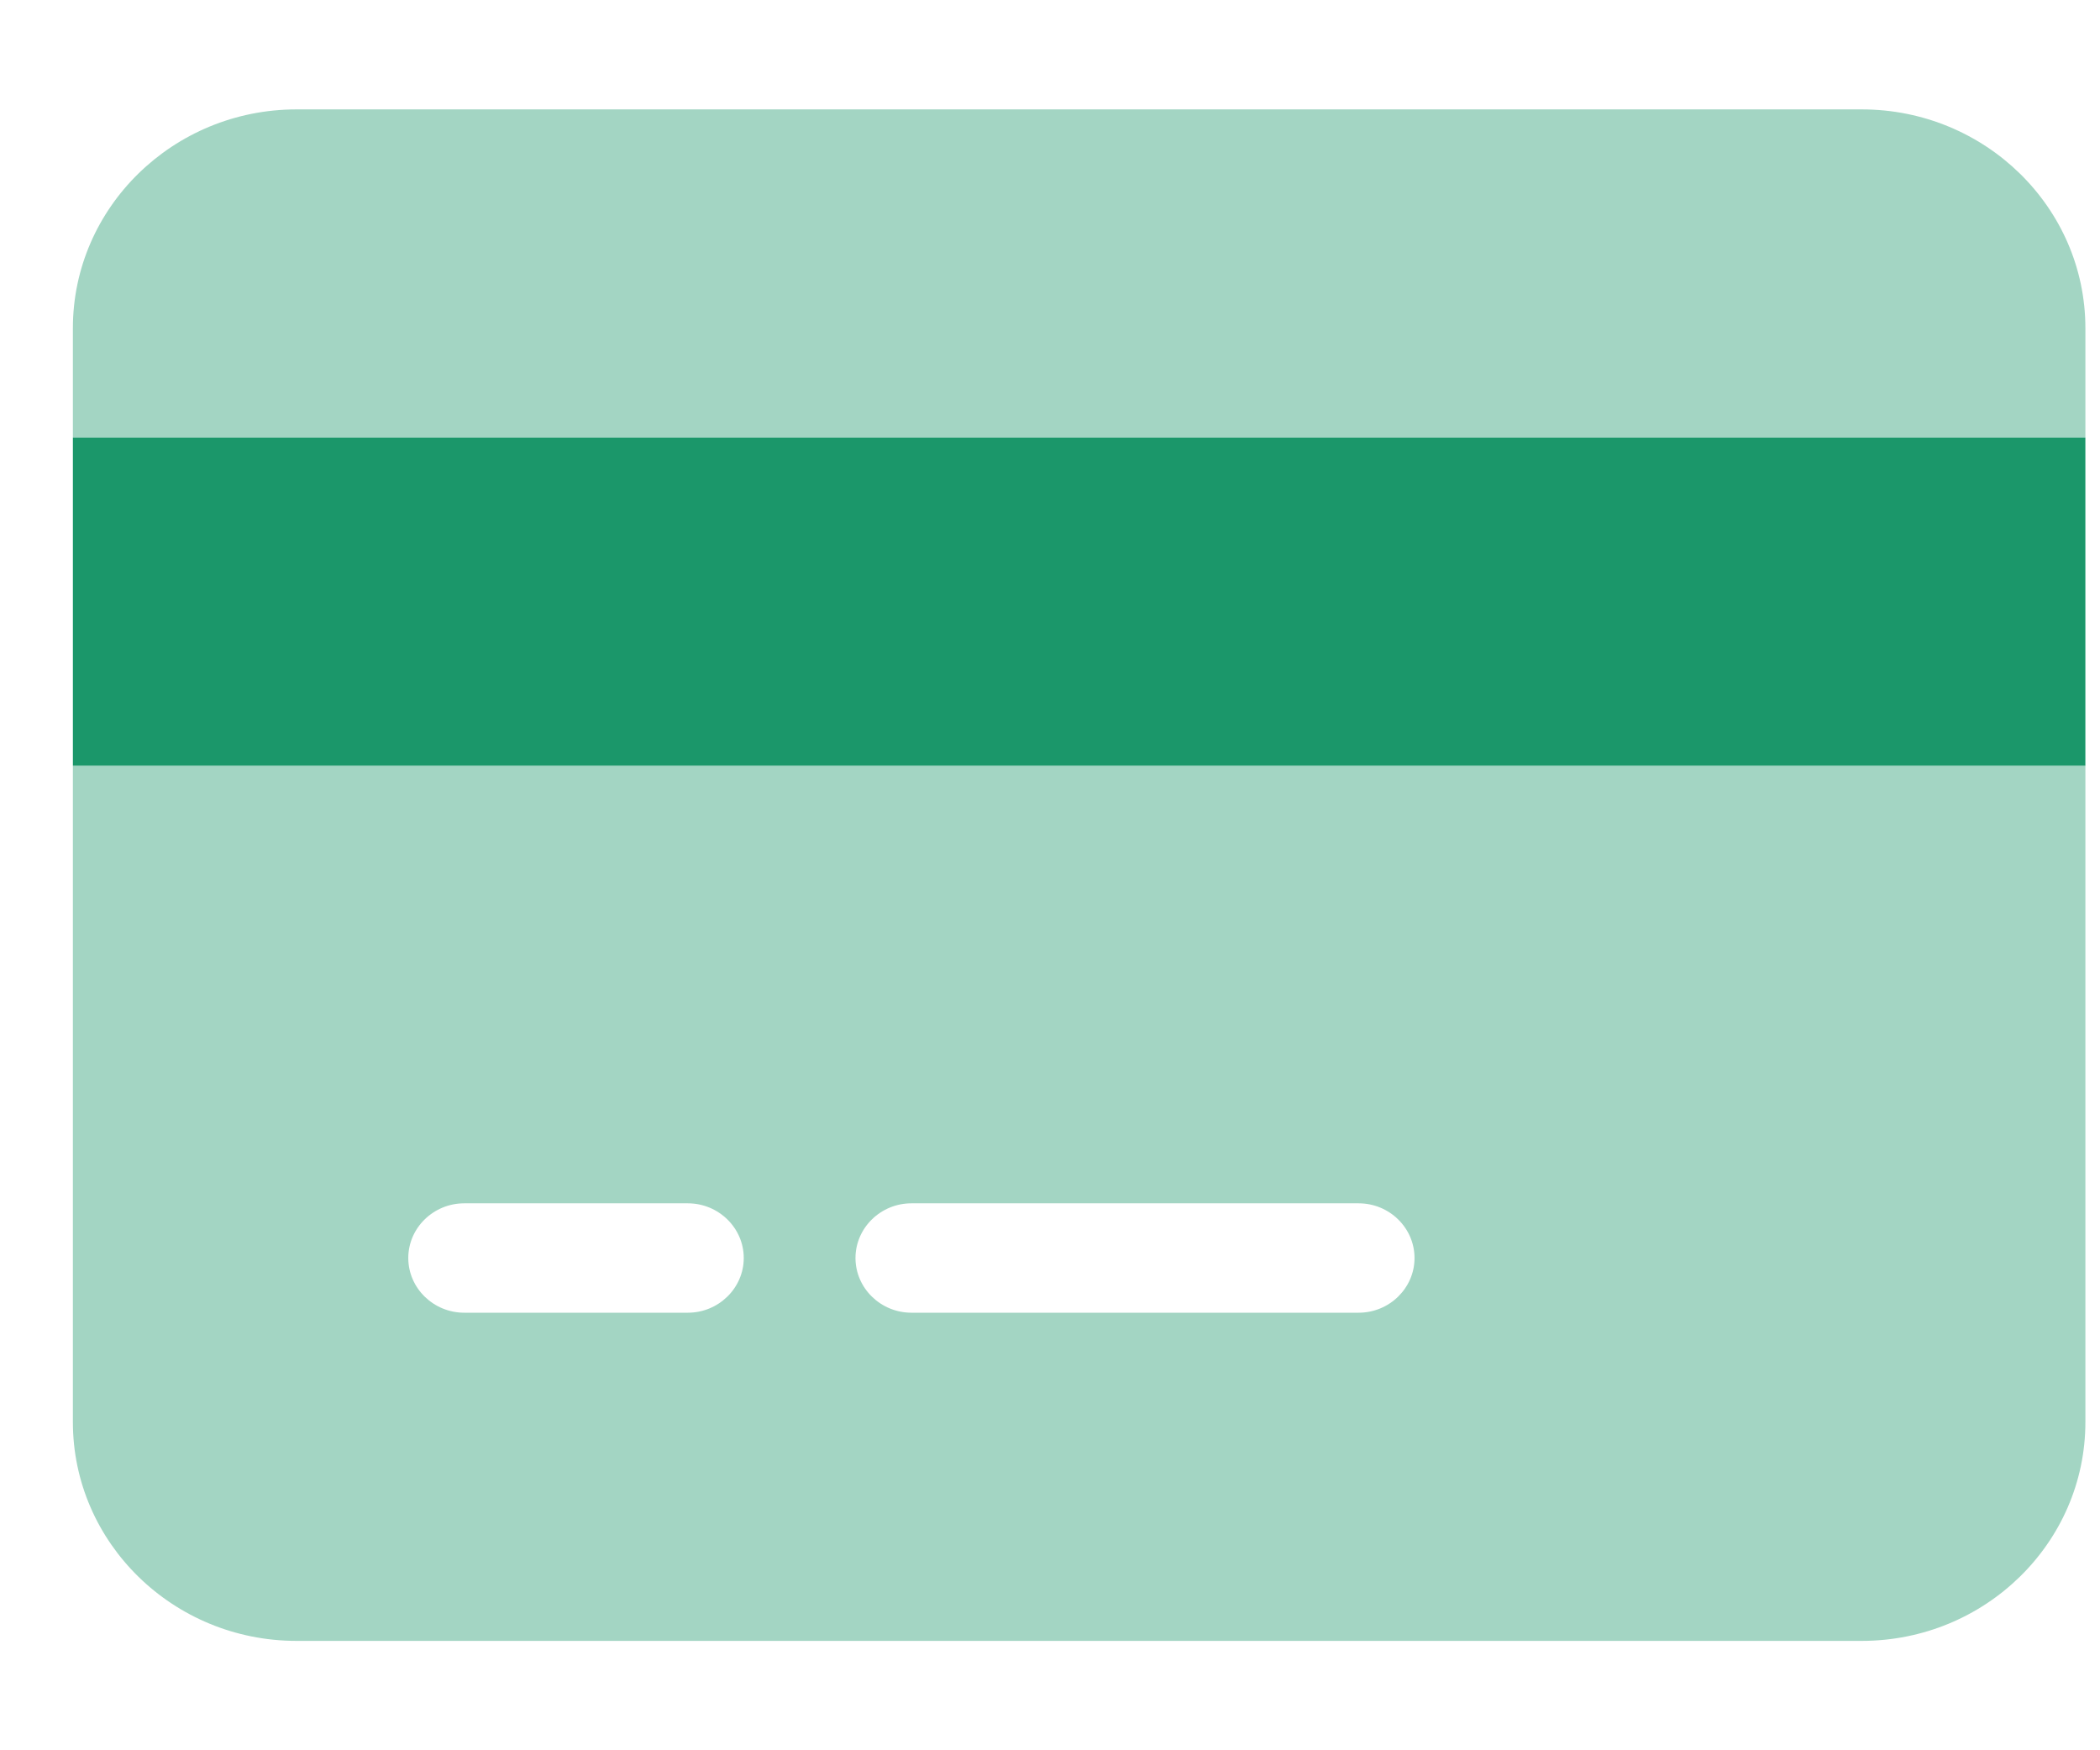 <svg xmlns="http://www.w3.org/2000/svg" width="24" height="20" viewBox="0 0 24 20" fill="none"><g clip-path="url(#clip0_2931_10351)"><path opacity="0.4" d="M0.833 3.75V5H23.833V3.75C23.833 2.371 22.687 1.25 21.277 1.25H3.389C1.979 1.25 0.833 2.371 0.833 3.75ZM0.833 8.75V16.25C0.833 17.629 1.979 18.75 3.389 18.75H21.277C22.687 18.75 23.833 17.629 23.833 16.25V8.75H0.833ZM4.666 14.375C4.666 14.031 4.954 13.75 5.305 13.75H7.861C8.212 13.75 8.5 14.031 8.5 14.375C8.5 14.719 8.212 15 7.861 15H5.305C4.954 15 4.666 14.719 4.666 14.375ZM9.777 14.375C9.777 14.031 10.065 13.75 10.416 13.75H15.527C15.879 13.75 16.166 14.031 16.166 14.375C16.166 14.719 15.879 15 15.527 15H10.416C10.065 15 9.777 14.719 9.777 14.375Z" fill="#1B976A"></path><path d="M23.833 8.75H0.833V5H23.833V8.75Z" fill="#1B976A"></path></g><defs><clipPath id="clip0_2931_10351"><rect width="23" height="20" fill="white" transform="translate(0.833)"></rect></clipPath></defs></svg>